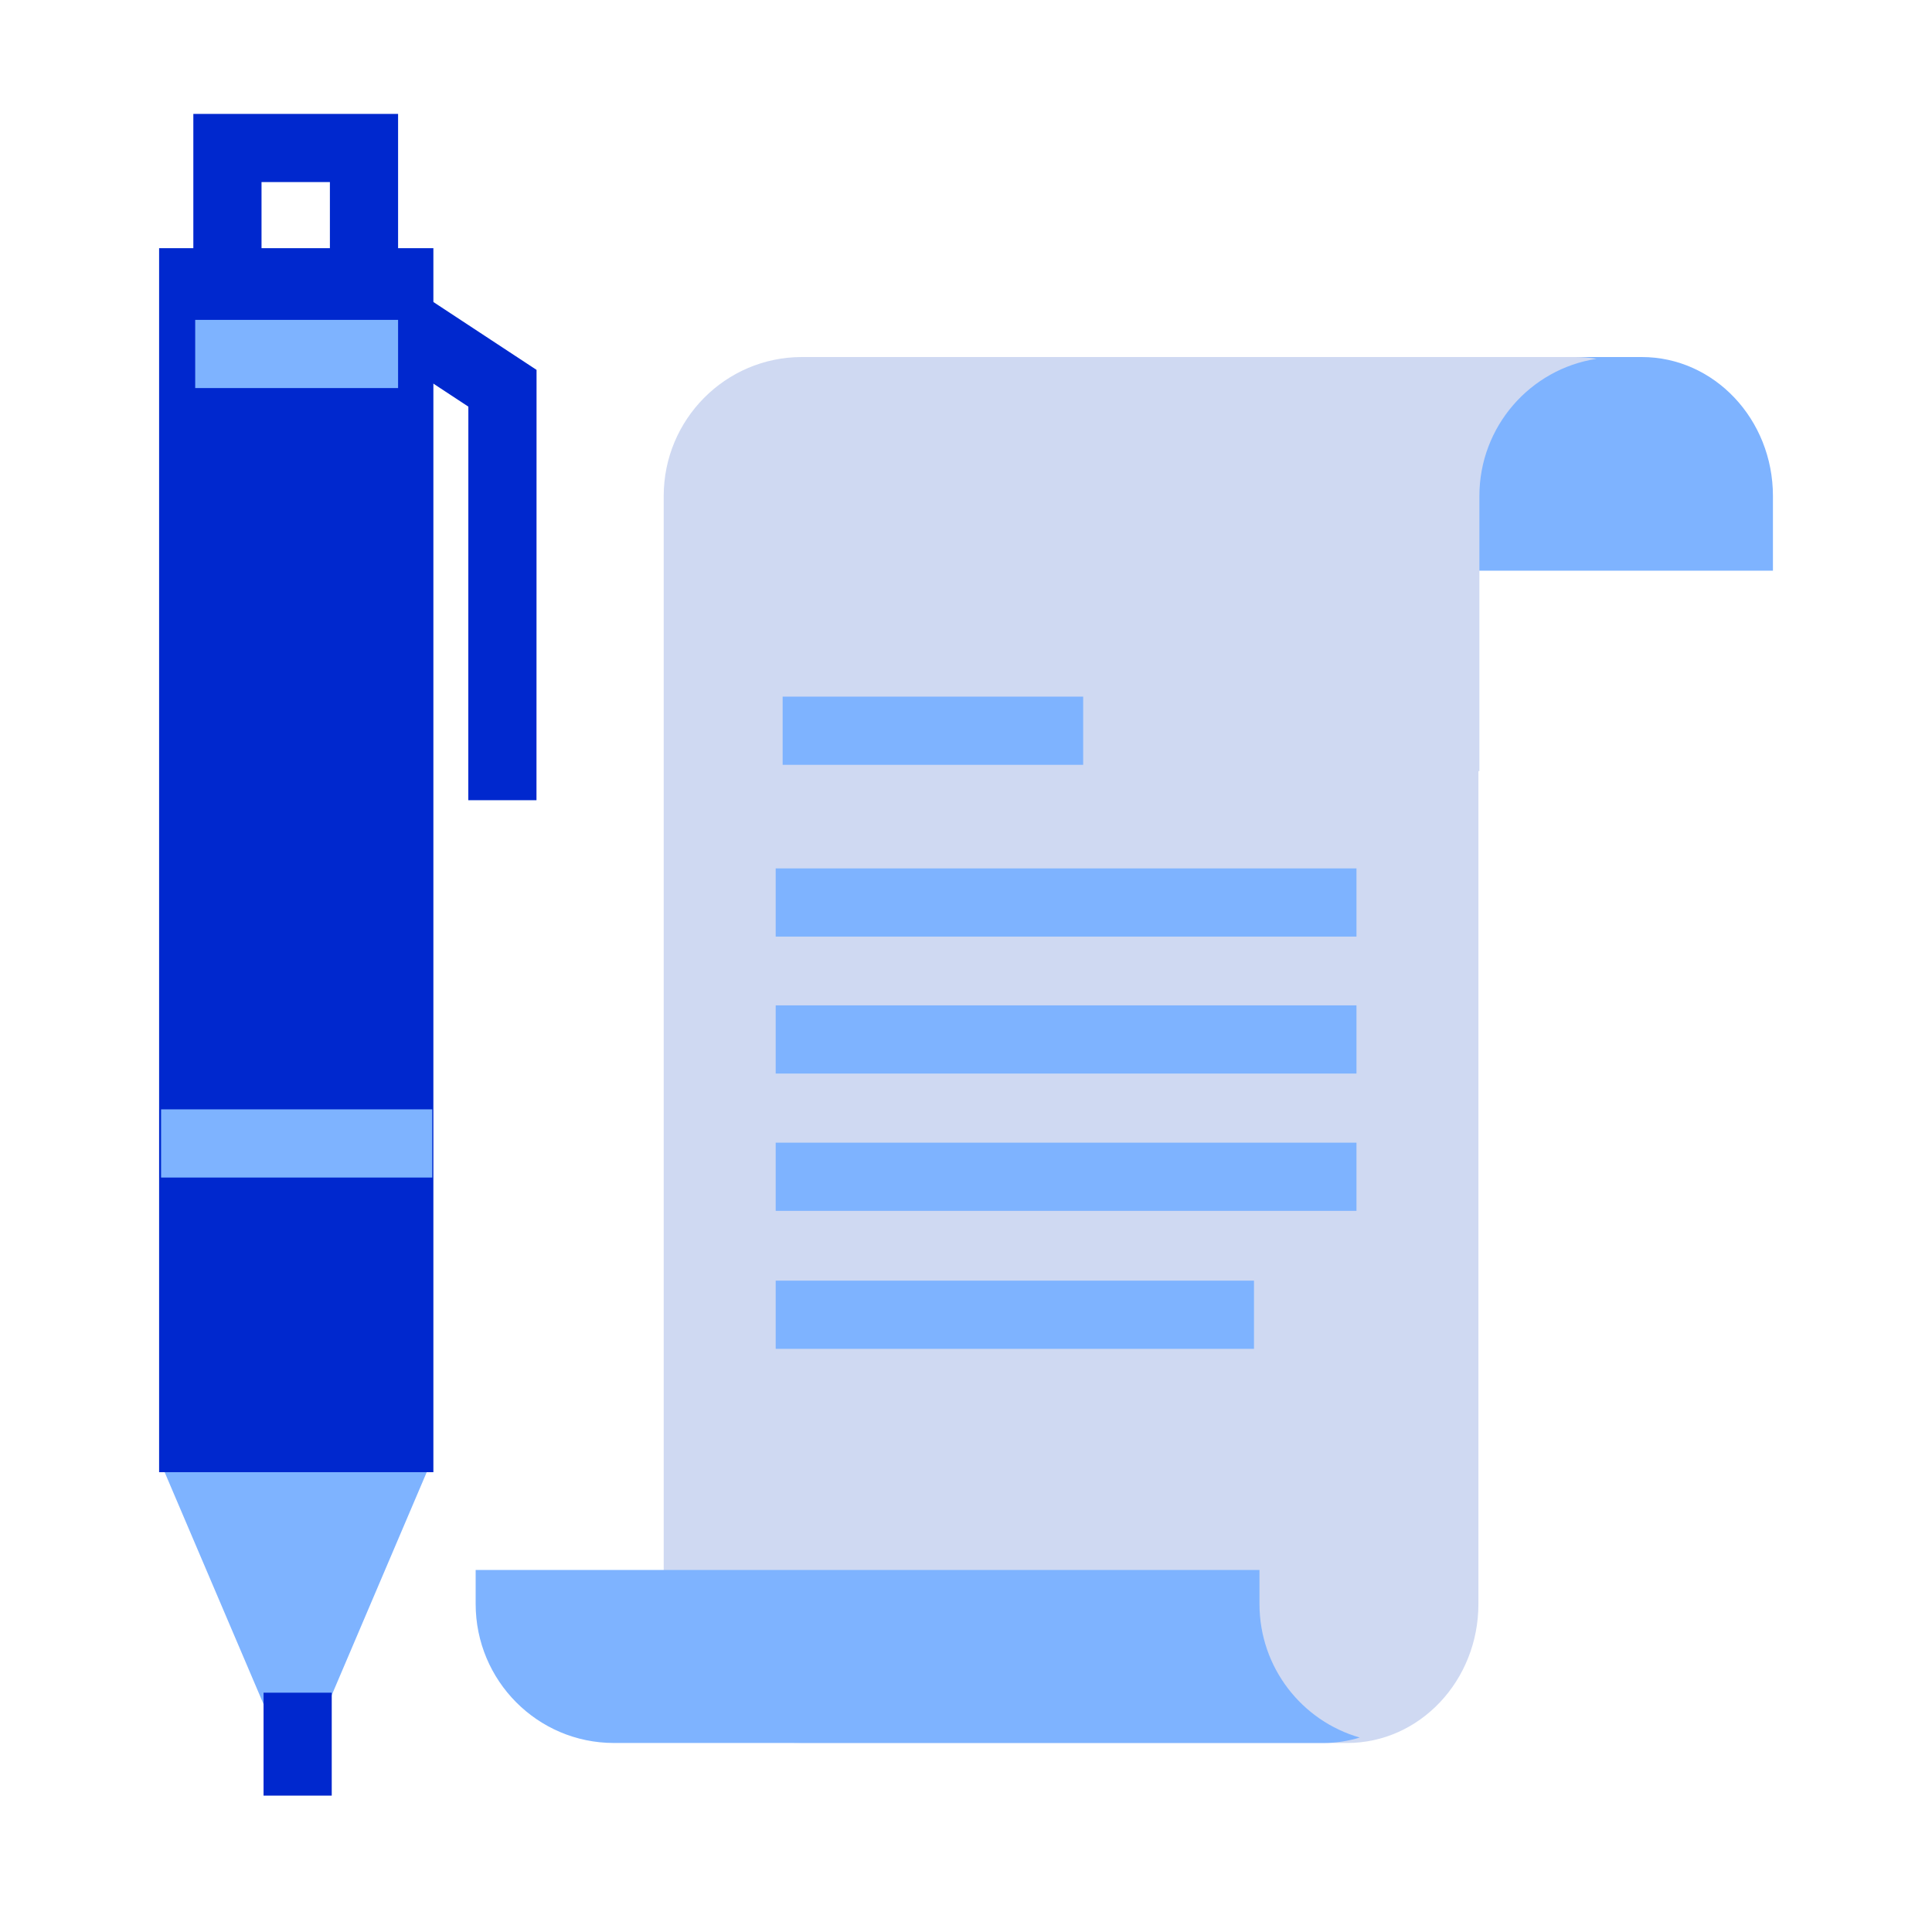 <?xml version="1.0" encoding="utf-8"?>
<svg xmlns="http://www.w3.org/2000/svg" fill="none" height="85" viewBox="0 0 85 85" width="85">
<g clip-path="url(#clip0_610_22274)">
<path d="M44.865 25.107V21.824C44.865 18.447 47.589 15.708 50.948 15.708H72.23C75.417 15.708 78.002 18.447 78.002 21.824V25.107H44.865Z" fill="#7EB3FF"/>
<path d="M35.282 15.708H69.323C69.638 15.708 69.944 15.738 70.245 15.786C67.326 16.233 65.087 18.764 65.087 21.824V33.925H65.044V70.568C65.044 73.945 62.459 76.684 59.272 76.684H35.282C31.924 76.684 29.2 73.945 29.2 70.568V21.824C29.2 18.447 31.924 15.708 35.282 15.708Z" fill="#CFD9F2"/>
<path d="M55.412 69.071V70.568C55.412 73.364 57.277 75.715 59.825 76.445C59.322 76.597 58.79 76.684 58.239 76.684H27.01C23.651 76.684 20.927 73.945 20.927 70.568V69.071H55.412Z" fill="#7EB3FF"/>
<path d="M34.433 32.149H47.655" stroke="#7EB3FF" stroke-width="3"/>
<path d="M34.127 39.706H59.679" stroke="#7EB3FF" stroke-width="3"/>
<path d="M34.127 45.732H59.679" stroke="#7EB3FF" stroke-width="3"/>
<path d="M34.127 51.773H59.679" stroke="#7EB3FF" stroke-width="3"/>
<path d="M34.127 57.843H55.17" stroke="#7EB3FF" stroke-width="3"/>
<path d="M17.514 14.061L22.106 17.082L22.103 35.205" stroke="#0028CE" stroke-width="3"/>
<path d="M17.514 63.9L13.01 74.471L8.503 63.9" fill="#7EB3FF"/>
<path d="M17.514 63.9L13.01 74.471L8.503 63.9" stroke="#7EB3FF" stroke-width="3"/>
<path d="M16.014 11.041V6.511H10.006V11.041" stroke="#0028CE" stroke-width="3"/>
<path d="M13.095 79V74.471" stroke="#0028CE" stroke-width="3"/>
<path d="M19.067 10.918H7V64.77H19.067V10.918Z" fill="#0028CE"/>
<path d="M19.017 50.307H7.087" stroke="#7EB3FF" stroke-width="3"/>
<path d="M17.514 15.573H8.588" stroke="#7EB3FF" stroke-width="3"/>
</g>
<defs>
<clipPath id="clip0_610_22274">
<rect fill="white" height="74" transform="translate(7 5)" width="71"/>
</clipPath>
</defs>
</svg>